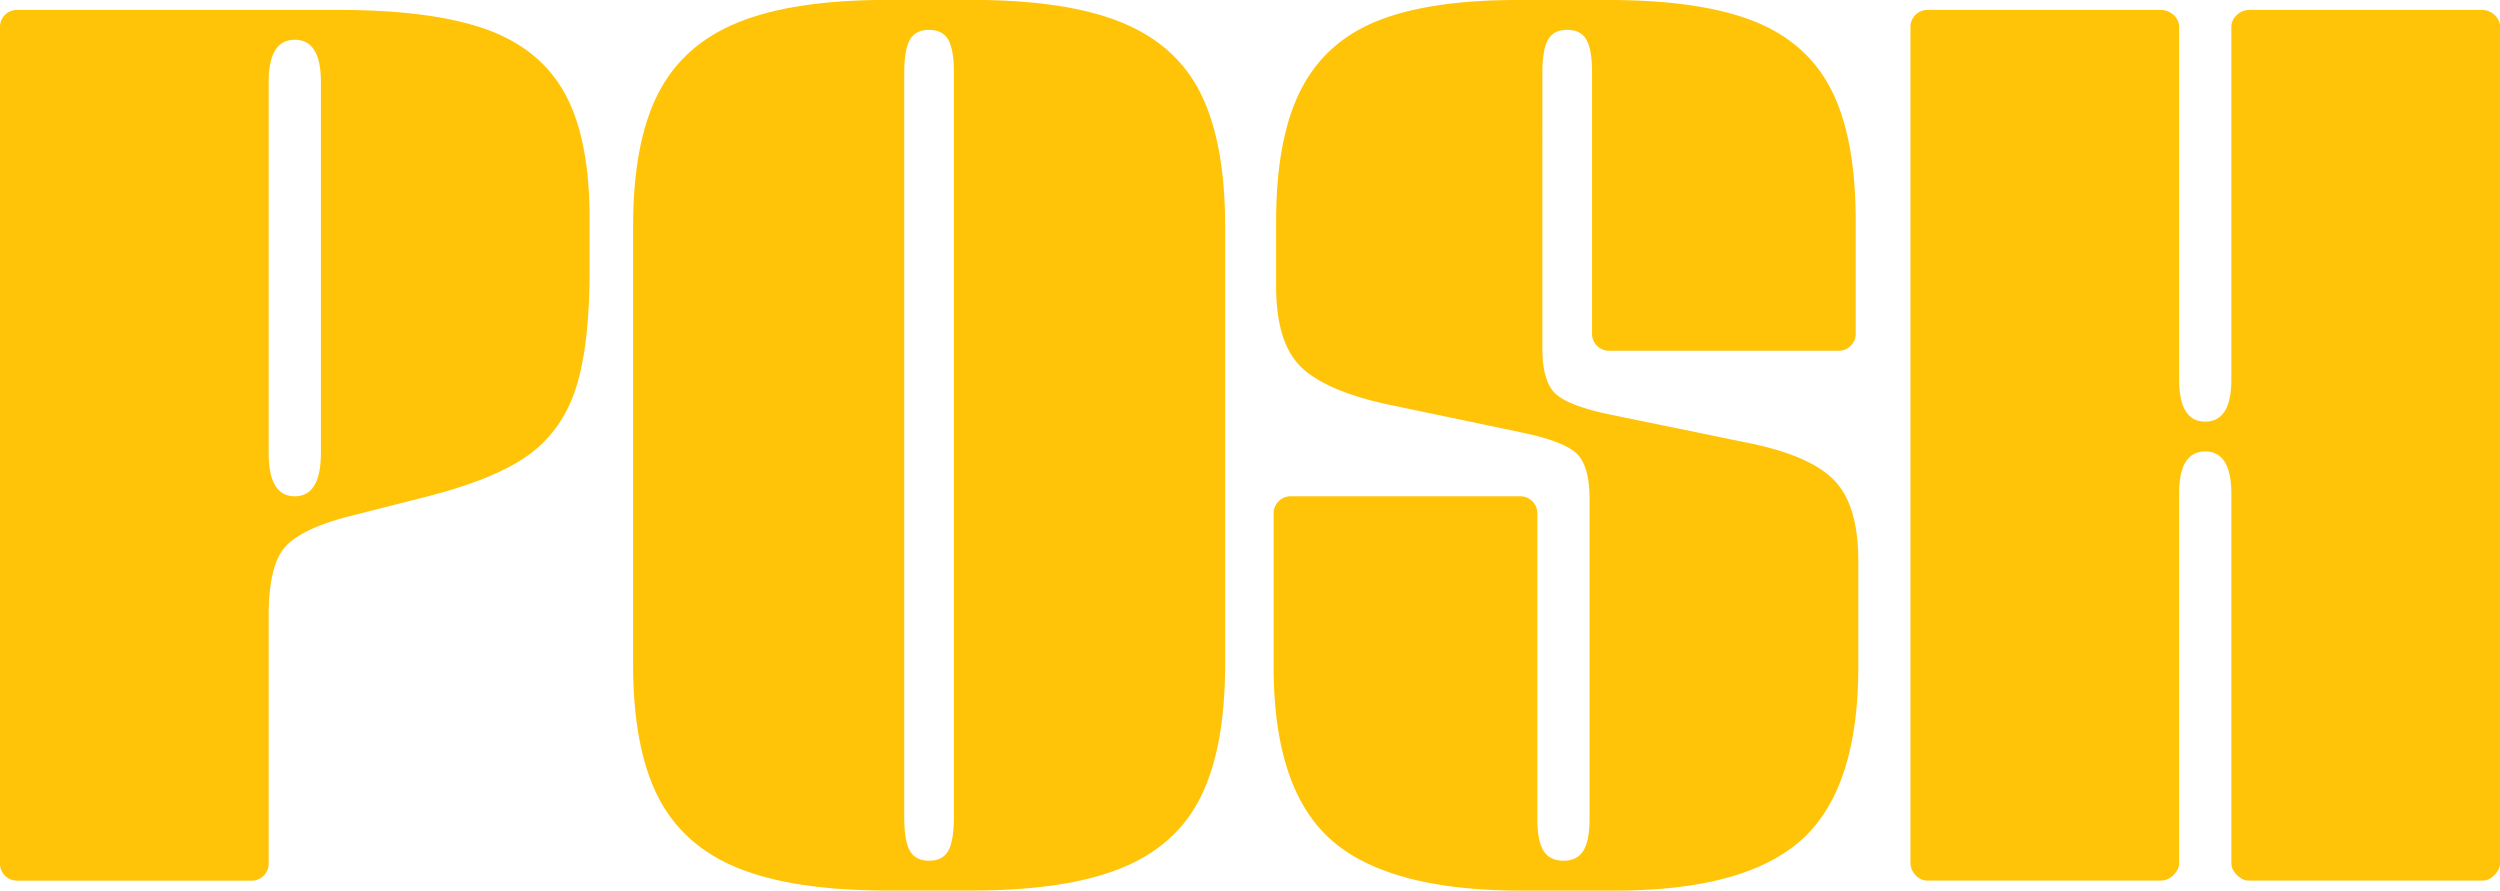 <?xml version="1.0" encoding="UTF-8"?> <svg xmlns="http://www.w3.org/2000/svg" viewBox="0 0 1559.66 555.59"> <defs> <style>.cls-1{fill:#ffc408;}</style> </defs> <g id="Слой_2" data-name="Слой 2"> <path class="cls-1" d="M223.28,1232.09a10.52,10.52,0,0,1-3.11-7.76V702.88A10.61,10.61,0,0,1,231,692h200.2q58.18,0,92,12t49.27,40Q588,771.94,588,822.38v31.81q0,48.13-8.92,74.88T548,971Q525.9,986.1,480.9,997l-42.68,10.86q-30.27,7.77-40.35,19.4t-10.09,42.68v154.42a10.6,10.6,0,0,1-10.86,10.86H231A10.5,10.5,0,0,1,223.28,1232.09Zm180.8-236.67q16.29,0,16.29-27.16V737q0-26.37-16.29-26.38T387.78,737V968.26Q387.78,995.43,404.08,995.42Z" transform="translate(-220.17 -685.81)"></path> <path class="cls-1" d="M680.7,1227.43q-34.53-14-50.05-44.62t-15.52-82.64V827q0-52,15.52-82.64t50.05-44.62q34.51-14,93.5-14h52q59,0,93.51,14t49.66,44.62q15.12,30.66,15.13,82.64v273.13q0,52-15.13,82.64t-49.66,44.62q-34.55,14-93.51,14h-52Q715.22,1241.4,680.7,1227.43Zm107.08-10.86q3.5,6.21,12,6.21t12-6.21q3.49-6.21,3.49-21V730.82q0-14-3.49-20.18t-12-6.21q-8.55,0-12,6.21t-3.49,20.18v464.8Q784.29,1210.37,787.78,1216.57Z" transform="translate(-220.17 -685.81)"></path> <path class="cls-1" d="M1050.44,1209.58q-35.7-31.8-35.7-107.85v-95.45a10.61,10.61,0,0,1,10.86-10.86h142.78a10.61,10.61,0,0,1,10.87,10.86v190.11q0,14,3.87,20.18t12.42,6.21q8.54,0,12.42-6.21t3.87-20.18V997q0-20.18-7.75-27.93t-33.37-13.19L1085.35,938q-38.8-8.54-53.93-23.67t-15.13-50.05V823.93q0-51.21,15.13-81.47T1079.15,699q32.58-13.18,87.68-13.19h56.64q57.42,0,90.79,13.19t48.5,43.07q15.13,29.88,15.13,81.86v69.84A10.6,10.6,0,0,1,1367,904.63H1224.25a10.6,10.6,0,0,1-10.86-10.86V730.82q0-14-3.49-20.18t-12-6.21q-8.55,0-12,6.21t-3.49,20.18V903.08q0,20.19,7.76,27.93t33.36,13.2l86.91,17.84q38.79,7.77,53.93,23.28t15.13,50.44v66q0,76.05-35.3,107.85t-116.79,31.82h-58.19Q1086.12,1241.4,1050.44,1209.58Z" transform="translate(-220.17 -685.81)"></path> <path class="cls-1" d="M1415.14,1231.7a10.92,10.92,0,0,1-3.11-7.37V702.88A10.61,10.61,0,0,1,1422.9,692H1568a11.94,11.94,0,0,1,8.15,3.1,10,10,0,0,1,3.49,7.76v219.6q0,26.38,16.29,26.38t16.3-26.38V702.88a10,10,0,0,1,3.49-7.76,11,11,0,0,1,7.37-3.1H1769a11,11,0,0,1,7.37,3.1,10,10,0,0,1,3.5,7.76v521.45c0,2.59-1.17,5-3.5,7.37s-4.78,3.49-7.37,3.49H1623.09c-2.59,0-5-1.16-7.37-3.49s-3.49-4.78-3.49-7.37V993.87q0-26.37-16.3-26.39t-16.29,26.39v230.46c0,2.59-1.16,5-3.49,7.37a11.17,11.17,0,0,1-8.15,3.49H1422.9A9.92,9.92,0,0,1,1415.14,1231.7Z" transform="translate(-220.17 -685.81)"></path> </g> </svg> 